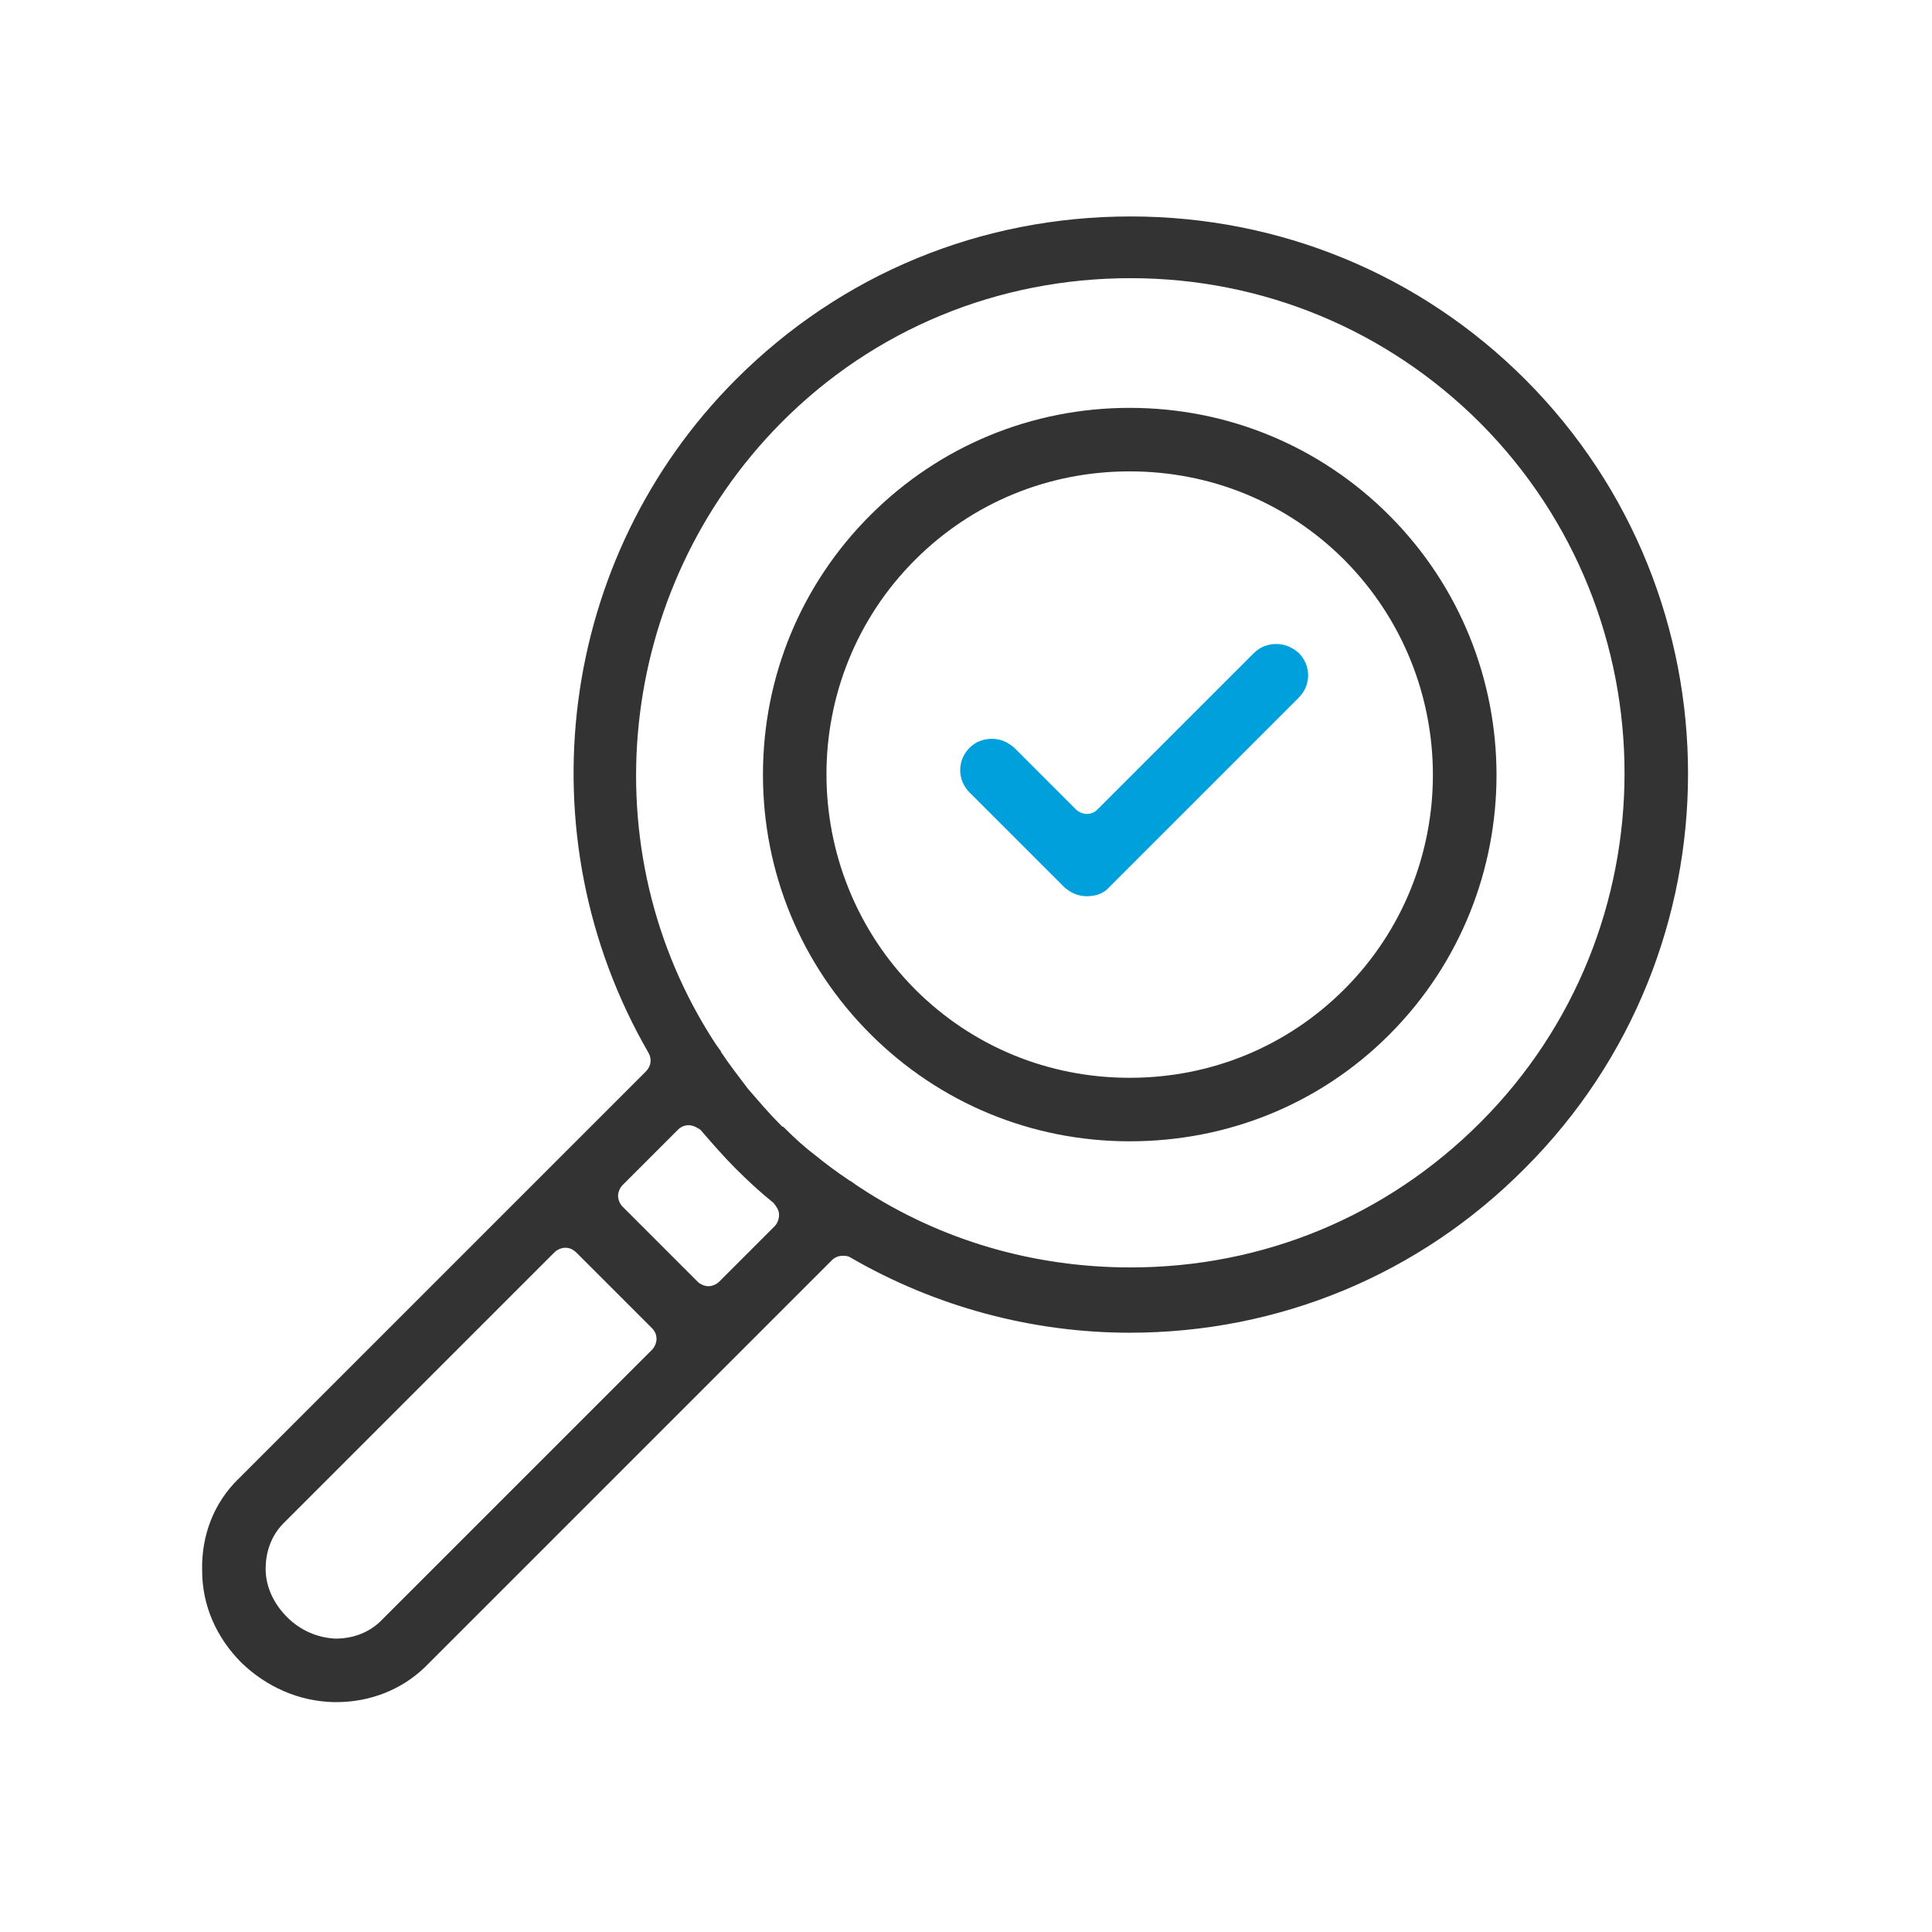 <svg version="1.1" id="Layer_1" xmlns="http://www.w3.org/2000/svg" x="0" y="0" width="216" height="216" viewBox="0 0 216 216"  xml:space="preserve"><style>.st0{fill:#333}</style><path class="st0" d="M37.6 190.3h-.3c-3.9-.1-7.5-1.7-10.3-4.4-2.8-2.8-4.4-6.4-4.4-10.3-.1-3.9 1.3-7.6 4.1-10.3l45.5-45.5c.6-.6.7-1.4.3-2.1-14.1-24.4-10.1-55.4 9.8-75.3 11.8-11.8 27.4-18.2 44.1-18.2 16.7 0 32.4 6.5 44.1 18.2 24.3 24.3 24.3 63.9 0 88.2-11.8 11.9-27.5 18.4-44.2 18.4-10.9 0-21.7-2.9-31.2-8.4-.3-.2-.6-.2-.9-.2-.5 0-.9.2-1.2.5l-45.5 45.5c-2.6 2.5-6.1 3.9-9.9 3.9zm25.6-50.8c-.4 0-.9.2-1.2.5l-30.3 30.3c-1.3 1.3-2 3.1-2 5.1 0 2 .9 3.9 2.4 5.4 1.5 1.5 3.4 2.3 5.4 2.4 2 0 3.8-.7 5.1-2l30.3-30.3c.3-.3.5-.8.5-1.2 0-.5-.2-.9-.5-1.2l-8.4-8.4c-.4-.4-.8-.6-1.3-.6zM77 125.8c-.5 0-.9.2-1.2.5l-6.2 6.2c-.3.3-.5.8-.5 1.2s.2.9.5 1.2l8.4 8.4c.3.3.8.5 1.2.5.4 0 .9-.2 1.2-.5l6.2-6.2c.3-.3.5-.8.5-1.3s-.3-.9-.6-1.3c-1.5-1.2-2.9-2.5-4.3-3.9-1.3-1.3-2.6-2.8-3.9-4.3-.3-.2-.8-.5-1.3-.5zm10.3 0c.1.1.2.2.3.2l.1.1c1.2 1.2 2.3 2.2 3.5 3.1 1.1.9 2.3 1.8 3.8 2.8.1 0 .1.1.2.1.1.1.3.2.4.3l.6.4c9 5.9 19.4 8.9 30.2 8.9 14.8 0 28.6-5.7 39.1-16.2 21.5-21.5 21.5-56.6 0-78.2-10.4-10.4-24.3-16.2-39.1-16.2s-28.7 5.7-39.1 16.2C68.9 65.9 65.8 95 80 116.7l.5.7c.1.1.1.1.1.2 1 1.5 2.1 2.9 3 4.1 1.3 1.5 2.4 2.8 3.7 4.1 0-.1 0-.1 0 0z"/><path class="st0" d="M126.3 127.6c-11 0-21.3-4.3-29-12-7.7-7.7-12-18-12-29s4.3-21.3 12-29c7.7-7.7 18-12 29-12s21.3 4.3 29 12c16 16 16 42 .1 58l-.1.1c-7.7 7.7-18 11.9-29 11.9zm0-74.9c-9.1 0-17.6 3.5-24 9.9-13.2 13.2-13.2 34.7 0 48 6.4 6.4 14.9 9.9 24 9.9s17.6-3.5 24-9.9c13.2-13.2 13.2-34.7 0-48-6.4-6.4-14.9-9.9-24-9.9z"/><path d="M121.5 100.2c-1 0-1.8-.4-2.5-1l-10.6-10.6c-1.4-1.4-1.4-3.6 0-5 .7-.7 1.6-1 2.5-1 1 0 1.8.4 2.5 1l6.9 6.9c.3.3.8.5 1.2.5.5 0 .9-.2 1.2-.5L140.2 73c.7-.7 1.6-1 2.5-1 1 0 1.8.4 2.5 1 1.4 1.4 1.4 3.6 0 5L124 99.2c-.6.7-1.5 1-2.5 1z" fill="#00a0dd"/></svg>